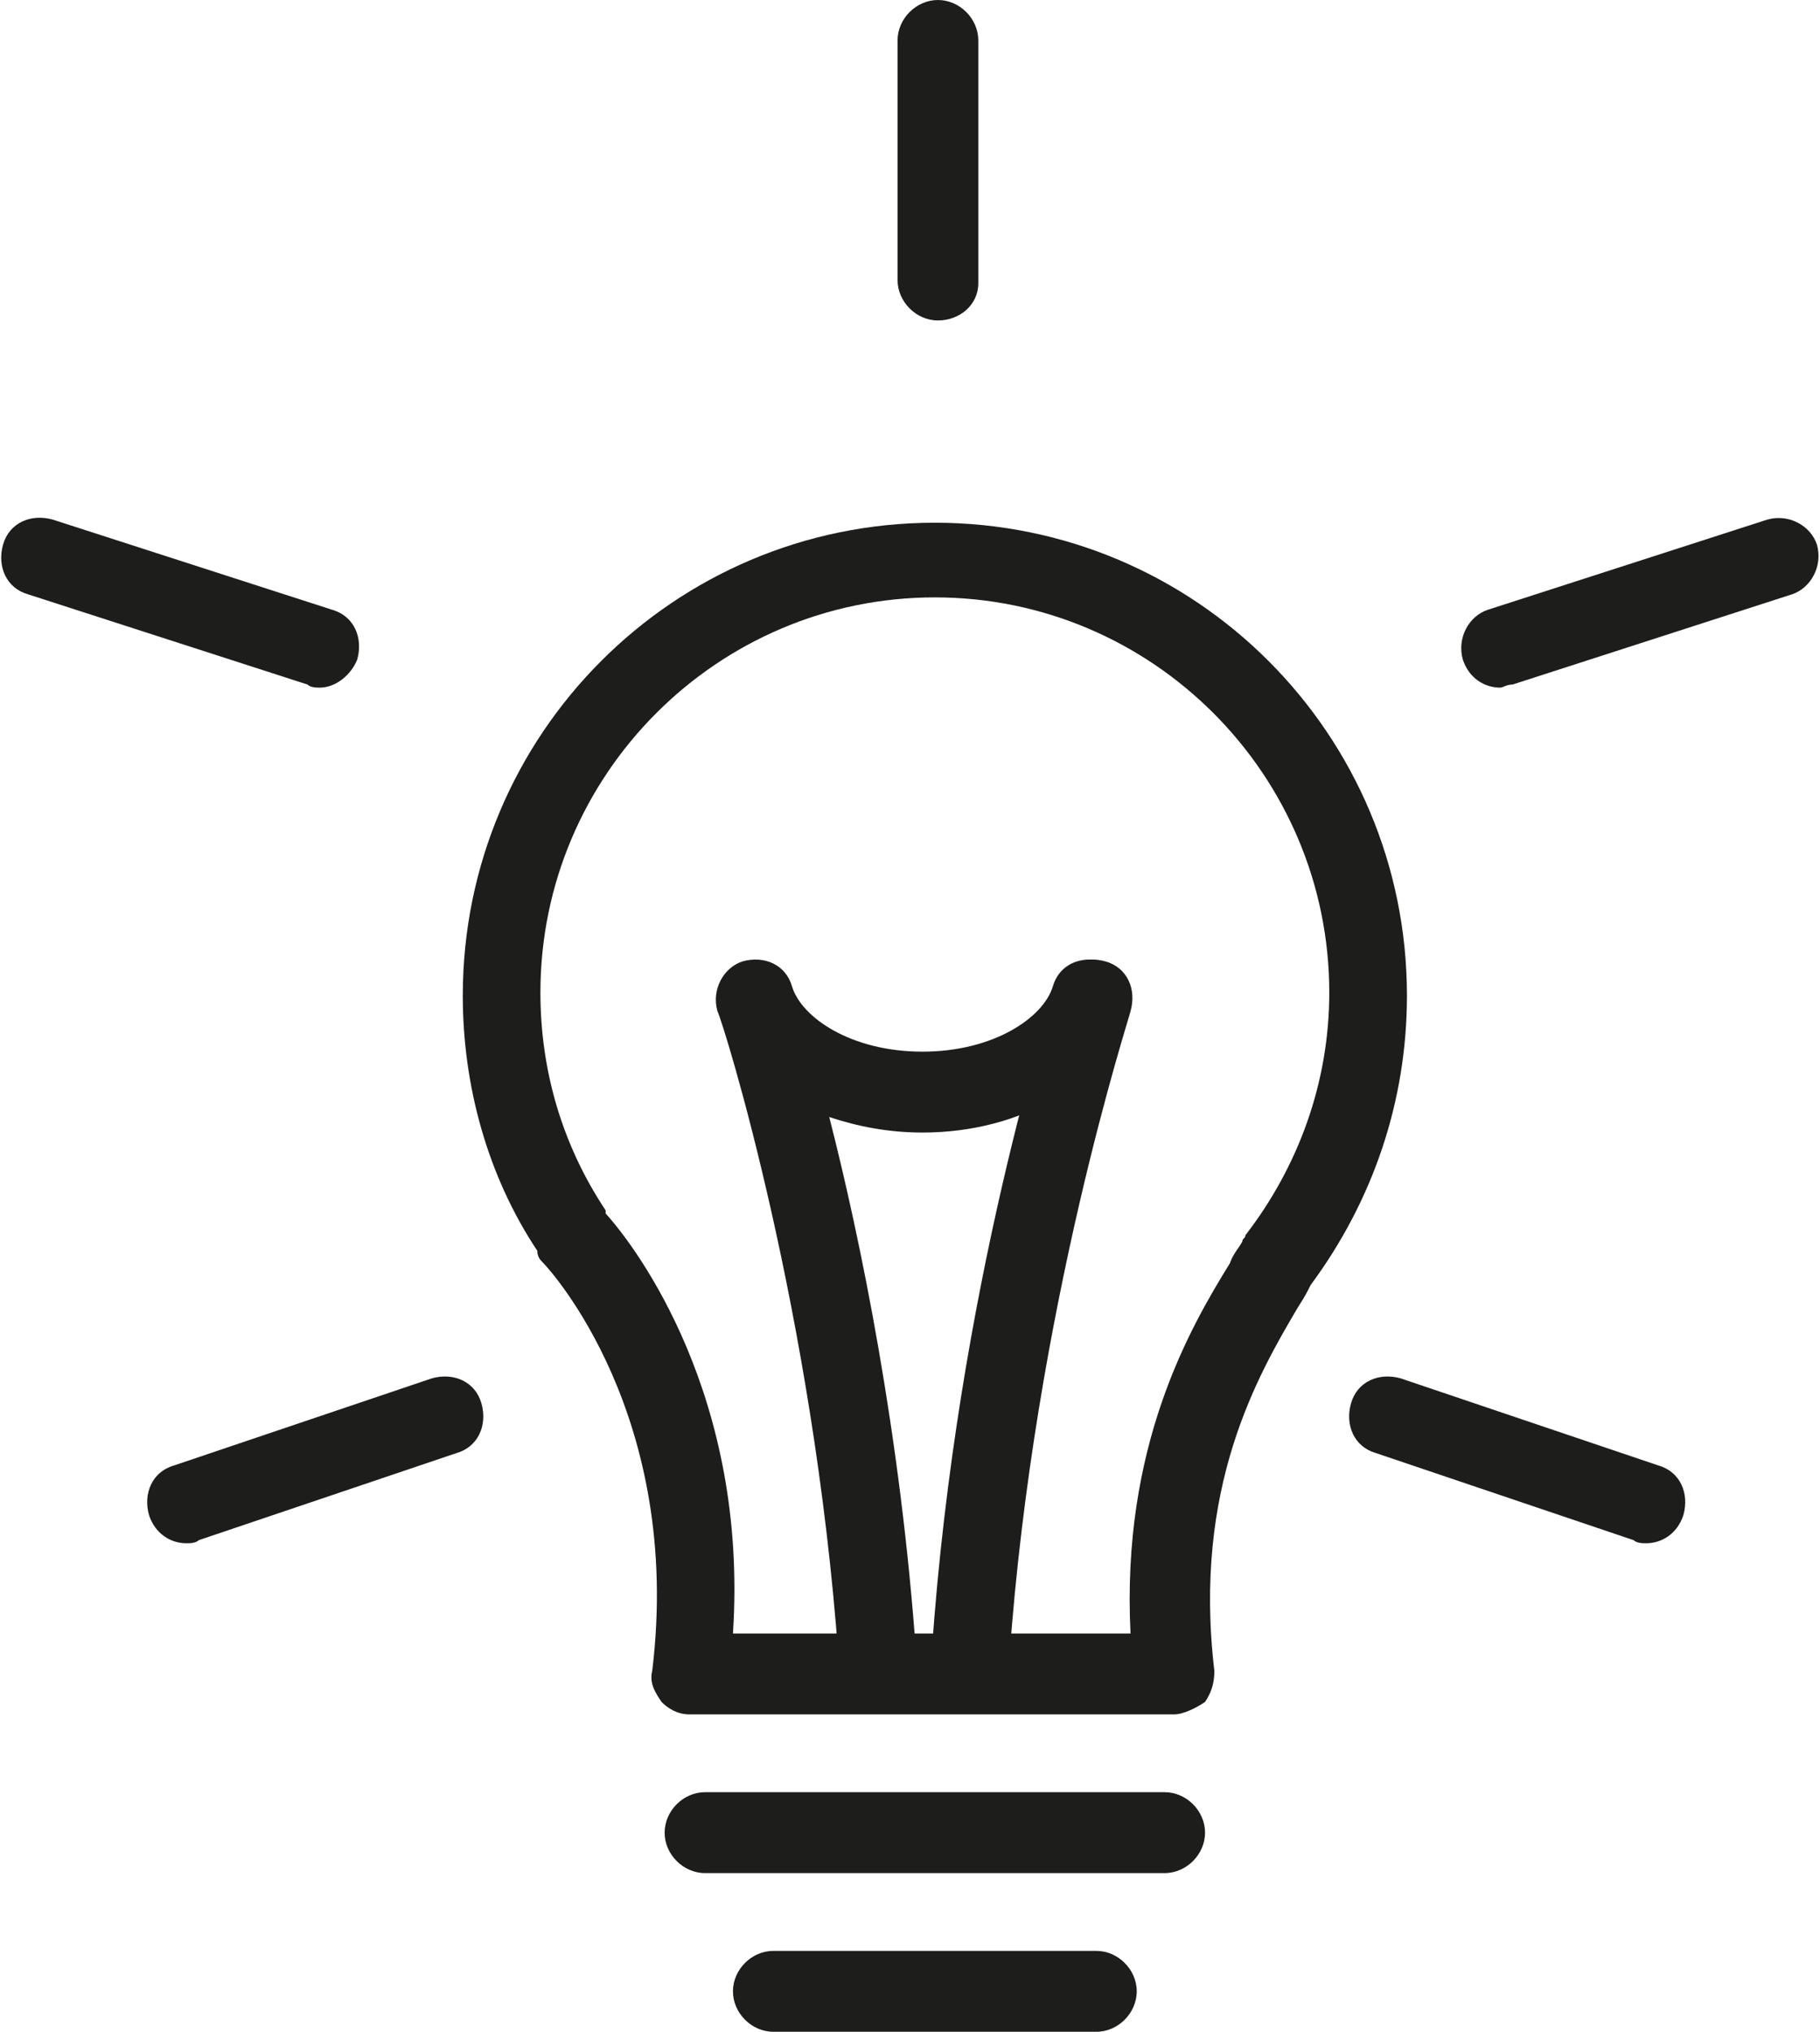 <svg width="43" height="48" viewBox="0 0 43 48" fill="#1D1D1B" xmlns="http://www.w3.org/2000/svg"><path d="M27.737 40.502H16.29C15.997 40.502 15.777 40.355 15.63 40.208C15.483 39.988 15.336 39.767 15.41 39.473C16.143 33.446 12.988 29.991 12.841 29.844C12.768 29.77 12.695 29.697 12.695 29.55C11.521 27.786 10.934 25.654 10.934 23.522C10.934 17.348 15.923 12.349 22.087 12.349C28.251 12.349 33.241 17.348 33.241 23.522C33.241 26.021 32.434 28.374 30.966 30.358C30.892 30.505 30.819 30.652 30.672 30.873C29.718 32.49 28.177 35.136 28.691 39.473C28.691 39.767 28.618 39.988 28.471 40.208C28.251 40.355 27.957 40.502 27.737 40.502ZM17.317 38.591H26.71C26.49 34.181 28.104 31.387 29.058 29.844C29.131 29.623 29.278 29.476 29.352 29.329C29.352 29.256 29.425 29.256 29.425 29.182C30.672 27.565 31.406 25.58 31.406 23.449C31.406 18.303 27.224 14.113 22.087 14.113C16.951 14.113 12.768 18.303 12.768 23.449C12.768 25.286 13.282 27.051 14.309 28.594C14.309 28.594 14.309 28.594 14.309 28.668C15.043 29.476 17.684 33.005 17.317 38.591Z"/><path d="M20.766 40.061C20.253 40.061 19.886 39.694 19.812 39.179C19.225 31.02 17.097 24.184 16.951 23.89C16.804 23.375 17.097 22.861 17.538 22.714C18.051 22.567 18.565 22.787 18.712 23.302C18.932 24.037 20.106 24.845 21.794 24.845C23.481 24.845 24.655 24.037 24.875 23.302C25.022 22.787 25.536 22.567 26.049 22.714C26.563 22.861 26.783 23.375 26.637 23.89C26.123 25.58 24.142 26.756 21.794 26.756C20.986 26.756 20.253 26.61 19.592 26.389C20.326 29.256 21.28 33.887 21.647 39.106C21.72 39.62 21.353 40.061 20.766 40.061Z"/><path d="M22.968 40.061C22.381 39.988 22.014 39.547 22.014 39.032C22.601 30.432 24.875 23.522 24.949 23.302C25.096 22.787 25.609 22.567 26.123 22.714C26.637 22.861 26.857 23.375 26.71 23.89C26.71 23.963 24.435 30.873 23.848 39.179C23.848 39.694 23.481 40.061 22.968 40.061Z"/><path d="M4.403 36.459C4.036 36.459 3.669 36.239 3.522 35.798C3.376 35.283 3.596 34.769 4.109 34.622L10.2 32.564C10.713 32.417 11.227 32.637 11.374 33.152C11.521 33.666 11.3 34.181 10.787 34.328L4.696 36.386C4.623 36.459 4.476 36.459 4.403 36.459Z"/><path d="M7.558 16.245C7.485 16.245 7.338 16.245 7.265 16.172L0.66 14.04C0.147 13.893 -0.073 13.378 0.073 12.864C0.22 12.349 0.734 12.129 1.248 12.276L7.852 14.407C8.365 14.554 8.585 15.069 8.439 15.584C8.292 15.951 7.925 16.245 7.558 16.245Z"/><path d="M38.891 36.459C38.818 36.459 38.671 36.459 38.597 36.386L32.507 34.328C31.993 34.181 31.773 33.666 31.92 33.152C32.067 32.637 32.58 32.417 33.094 32.564L39.184 34.622C39.698 34.769 39.918 35.283 39.771 35.798C39.625 36.239 39.258 36.459 38.891 36.459Z"/><path d="M35.442 16.245C35.075 16.245 34.708 16.024 34.562 15.584C34.415 15.069 34.708 14.554 35.148 14.407L41.753 12.276C42.266 12.129 42.78 12.423 42.927 12.864C43.073 13.378 42.78 13.893 42.34 14.04L35.736 16.172C35.589 16.172 35.515 16.245 35.442 16.245Z"/><path d="M22.16 7.571C21.647 7.571 21.206 7.13 21.206 6.616V0.956C21.206 0.441 21.647 0 22.16 0C22.674 0 23.114 0.441 23.114 0.956V6.689C23.114 7.204 22.674 7.571 22.16 7.571Z"/><path d="M27.517 44.251H16.657C16.143 44.251 15.703 43.81 15.703 43.296C15.703 42.781 16.143 42.34 16.657 42.34H27.517C28.031 42.34 28.471 42.781 28.471 43.296C28.471 43.81 28.031 44.251 27.517 44.251Z"/><path d="M25.903 48H18.271C17.758 48 17.317 47.559 17.317 47.044C17.317 46.53 17.758 46.089 18.271 46.089H25.903C26.416 46.089 26.857 46.53 26.857 47.044C26.857 47.559 26.416 48 25.903 48Z"/></svg>